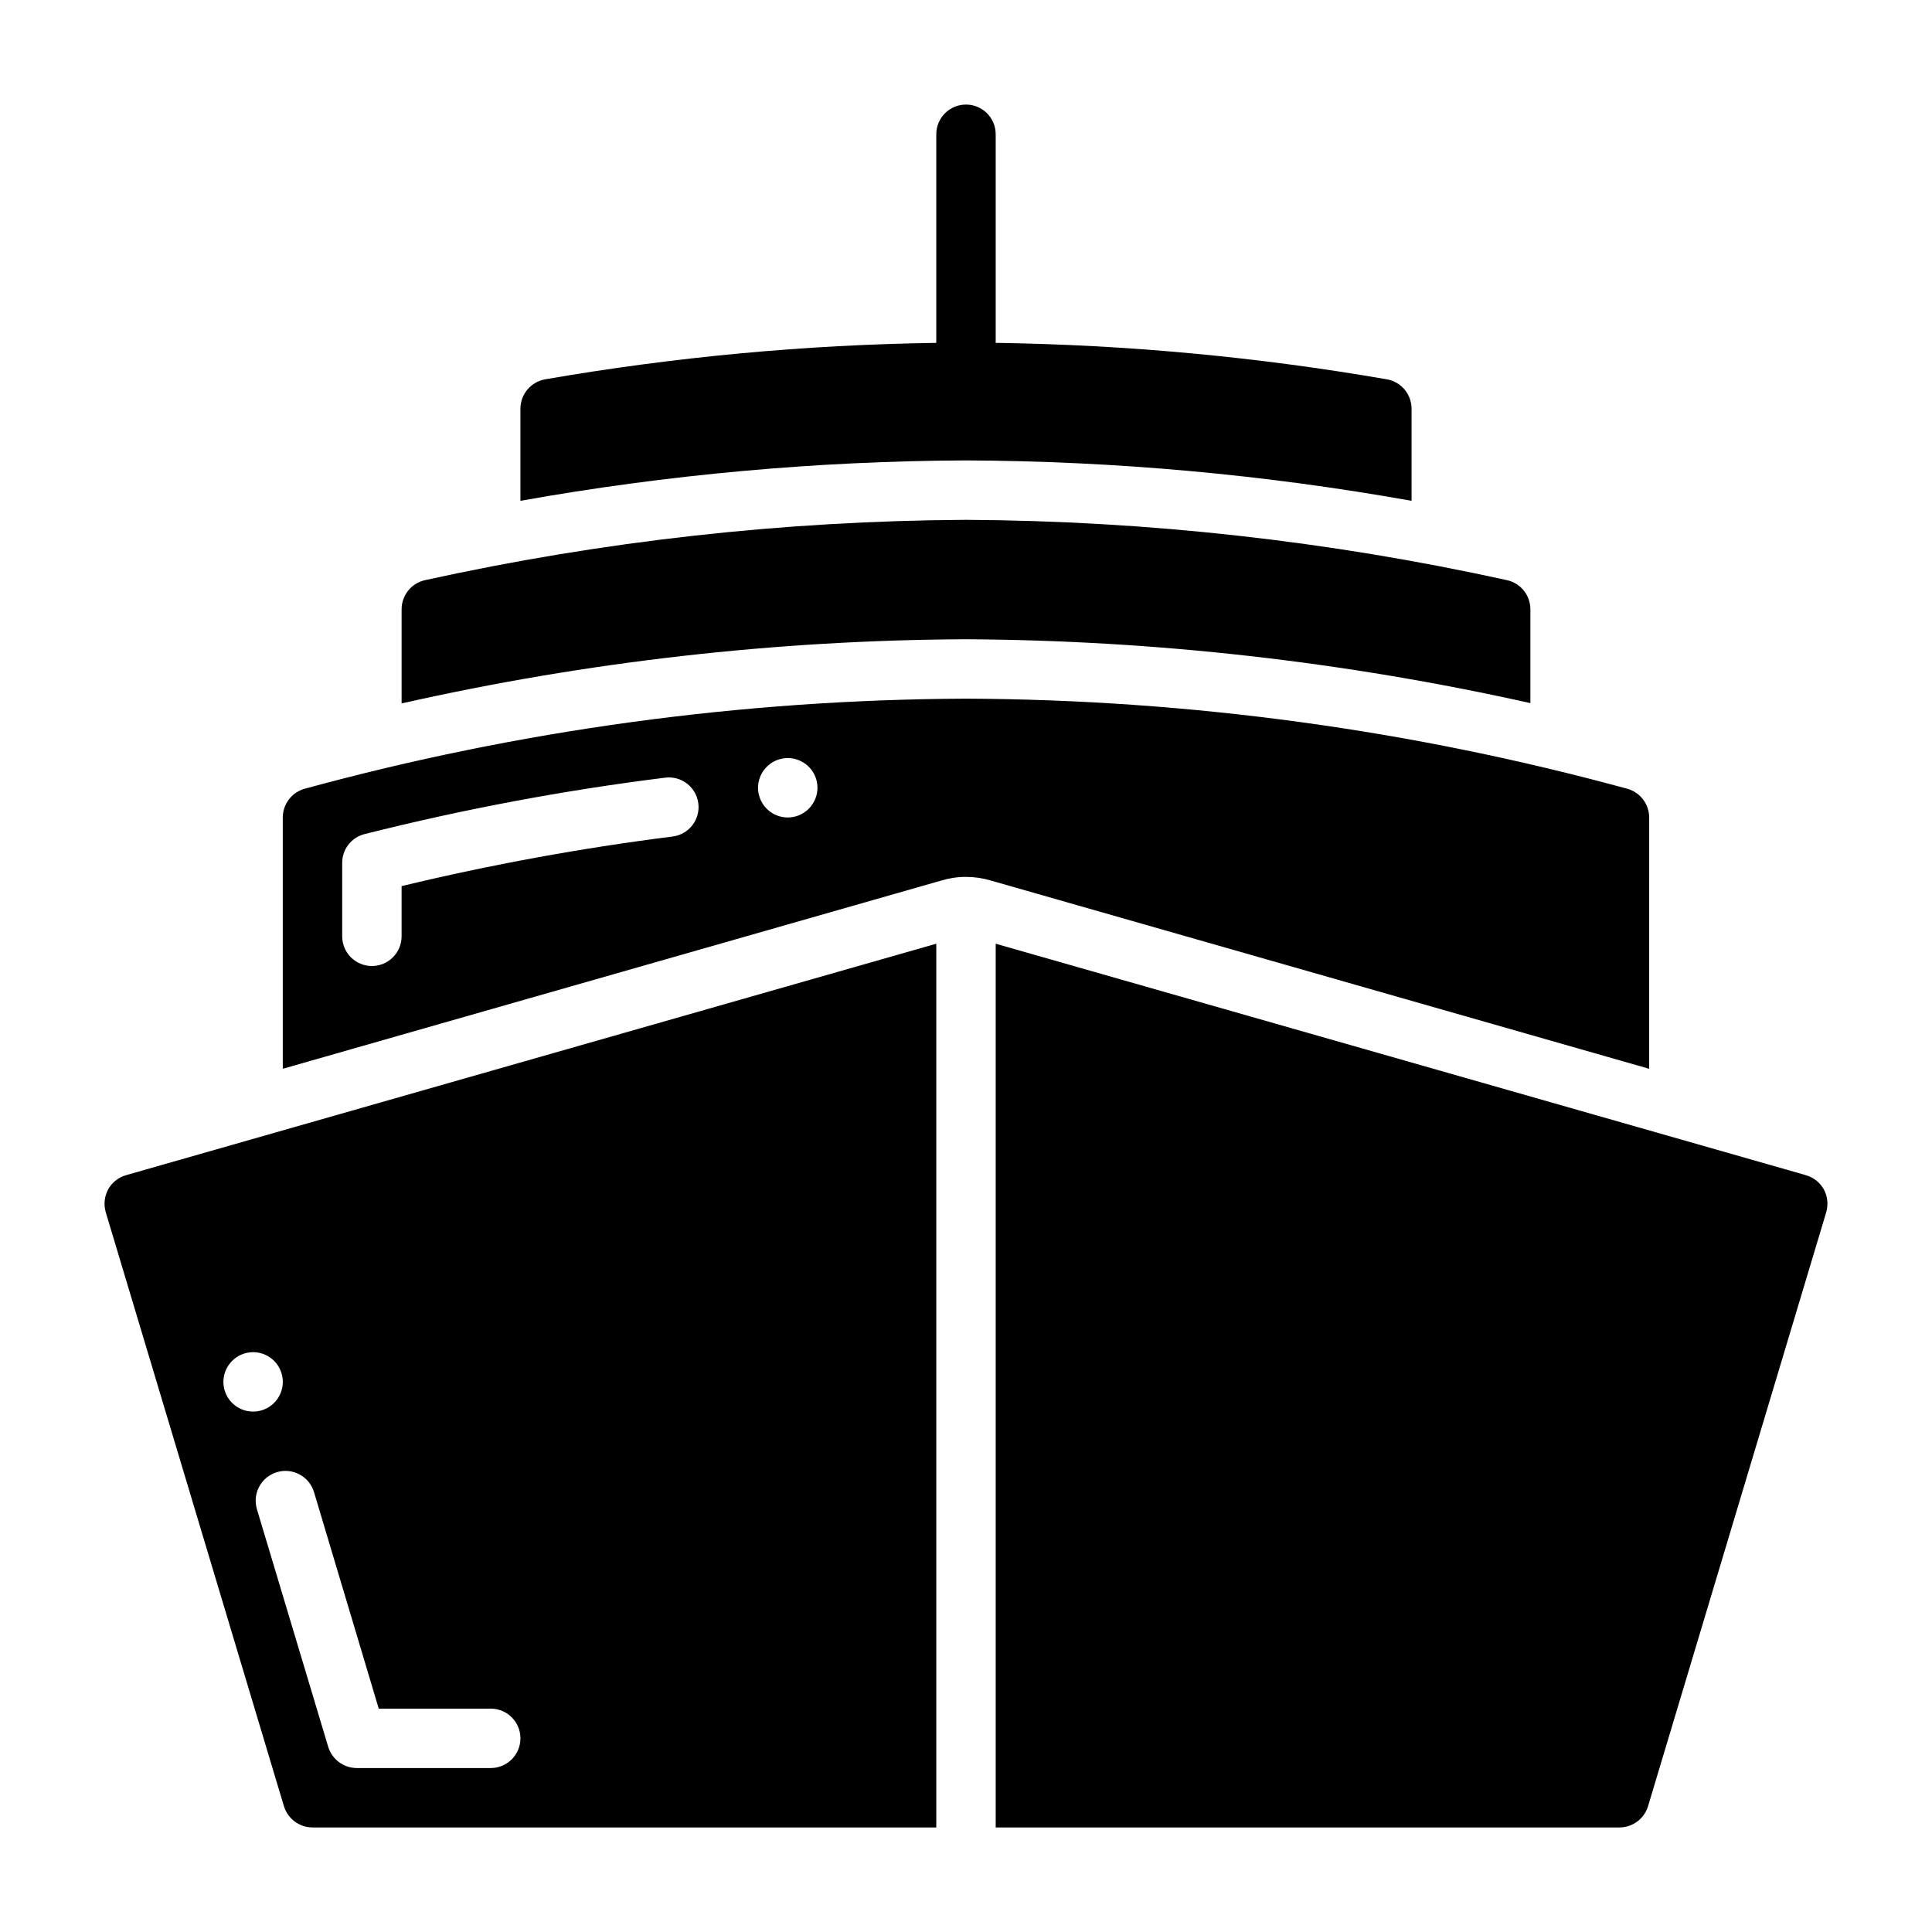 <?xml version="1.0" encoding="UTF-8"?>
<!-- Uploaded to: SVG Repo, www.svgrepo.com, Generator: SVG Repo Mixer Tools -->
<svg fill="#000000" width="800px" height="800px" version="1.1" viewBox="144 144 512 512" xmlns="http://www.w3.org/2000/svg">
 <g>
  <path d="m281.92 252.32v24.402c38.98-6.953 78.484-10.535 118.08-10.707 39.594 0.172 79.098 3.754 118.08 10.707v-24.402c-0.008-3.836-2.758-7.117-6.531-7.793-34.254-5.934-68.918-9.164-103.68-9.664v-55.281c0-4.348-3.523-7.871-7.871-7.871s-7.875 3.523-7.875 7.871v55.281c-34.758 0.5-69.422 3.731-103.67 9.664-3.777 0.676-6.527 3.957-6.535 7.793z"/>
  <path d="m250.43 305.46v24.953c49.094-11.062 99.246-16.766 149.57-17.004 50.316 0.281 100.46 5.953 149.57 16.926v-24.875c-0.008-3.715-2.594-6.922-6.219-7.715-47.086-10.363-95.137-15.719-143.35-15.98-48.215 0.262-96.266 5.617-143.35 15.98-3.625 0.793-6.211 4-6.219 7.715z"/>
  <path d="m581.05 360.64c-0.012-3.469-2.273-6.527-5.59-7.555-57.188-15.637-116.18-23.68-175.46-23.934-59.285 0.254-118.28 8.297-175.47 23.934-3.316 1.027-5.578 4.086-5.59 7.555v66.598l174.6-49.91v0.004c2.094-0.633 4.269-0.953 6.457-0.945 2.211 0 4.41 0.316 6.531 0.945l174.52 49.906zm-258.75 5.039c-24.18 3.055-48.176 7.441-71.871 13.148v13.301c0 4.348-3.523 7.875-7.871 7.875s-7.871-3.527-7.871-7.875v-19.441c-0.016-3.598 2.418-6.746 5.902-7.637 26.223-6.613 52.828-11.609 79.664-14.957 4.301-0.559 8.242 2.473 8.805 6.773 0.566 4.297-2.457 8.242-6.758 8.812zm30.465-5.039c-3.184 0-6.055-1.918-7.273-4.859s-0.543-6.324 1.707-8.578c2.254-2.25 5.637-2.926 8.578-1.707s4.859 4.09 4.859 7.273c-0.012 4.344-3.527 7.859-7.871 7.871z"/>
  <path d="m172.66 459.2c-0.996 1.863-1.219 4.035-0.633 6.062l47.23 157.44h0.004c1.027 3.312 4.086 5.578 7.555 5.59h165.31v-234.2l-214.67 61.324c-2.039 0.57-3.766 1.93-4.801 3.777zm54.555 80.215 17.156 57.391h29.68c4.348 0 7.871 3.523 7.871 7.871s-3.523 7.871-7.871 7.871h-35.504c-3.469-0.012-6.531-2.273-7.559-5.59l-18.895-62.977h0.004c-1.262-4.172 1.102-8.578 5.273-9.84 4.176-1.258 8.578 1.102 9.84 5.273zm-16.141-37.074c3.184 0 6.055 1.918 7.273 4.859 1.219 2.941 0.543 6.328-1.707 8.578s-5.637 2.926-8.578 1.707-4.859-4.09-4.859-7.273c0.012-4.344 3.527-7.859 7.871-7.871z"/>
  <path d="m622.54 455.42-214.67-61.324v234.2h165.31c3.469-0.012 6.531-2.277 7.555-5.59l47.23-157.44h0.004c0.59-2.027 0.363-4.199-0.629-6.062-1.035-1.848-2.766-3.207-4.805-3.777z"/>
 </g>
</svg>